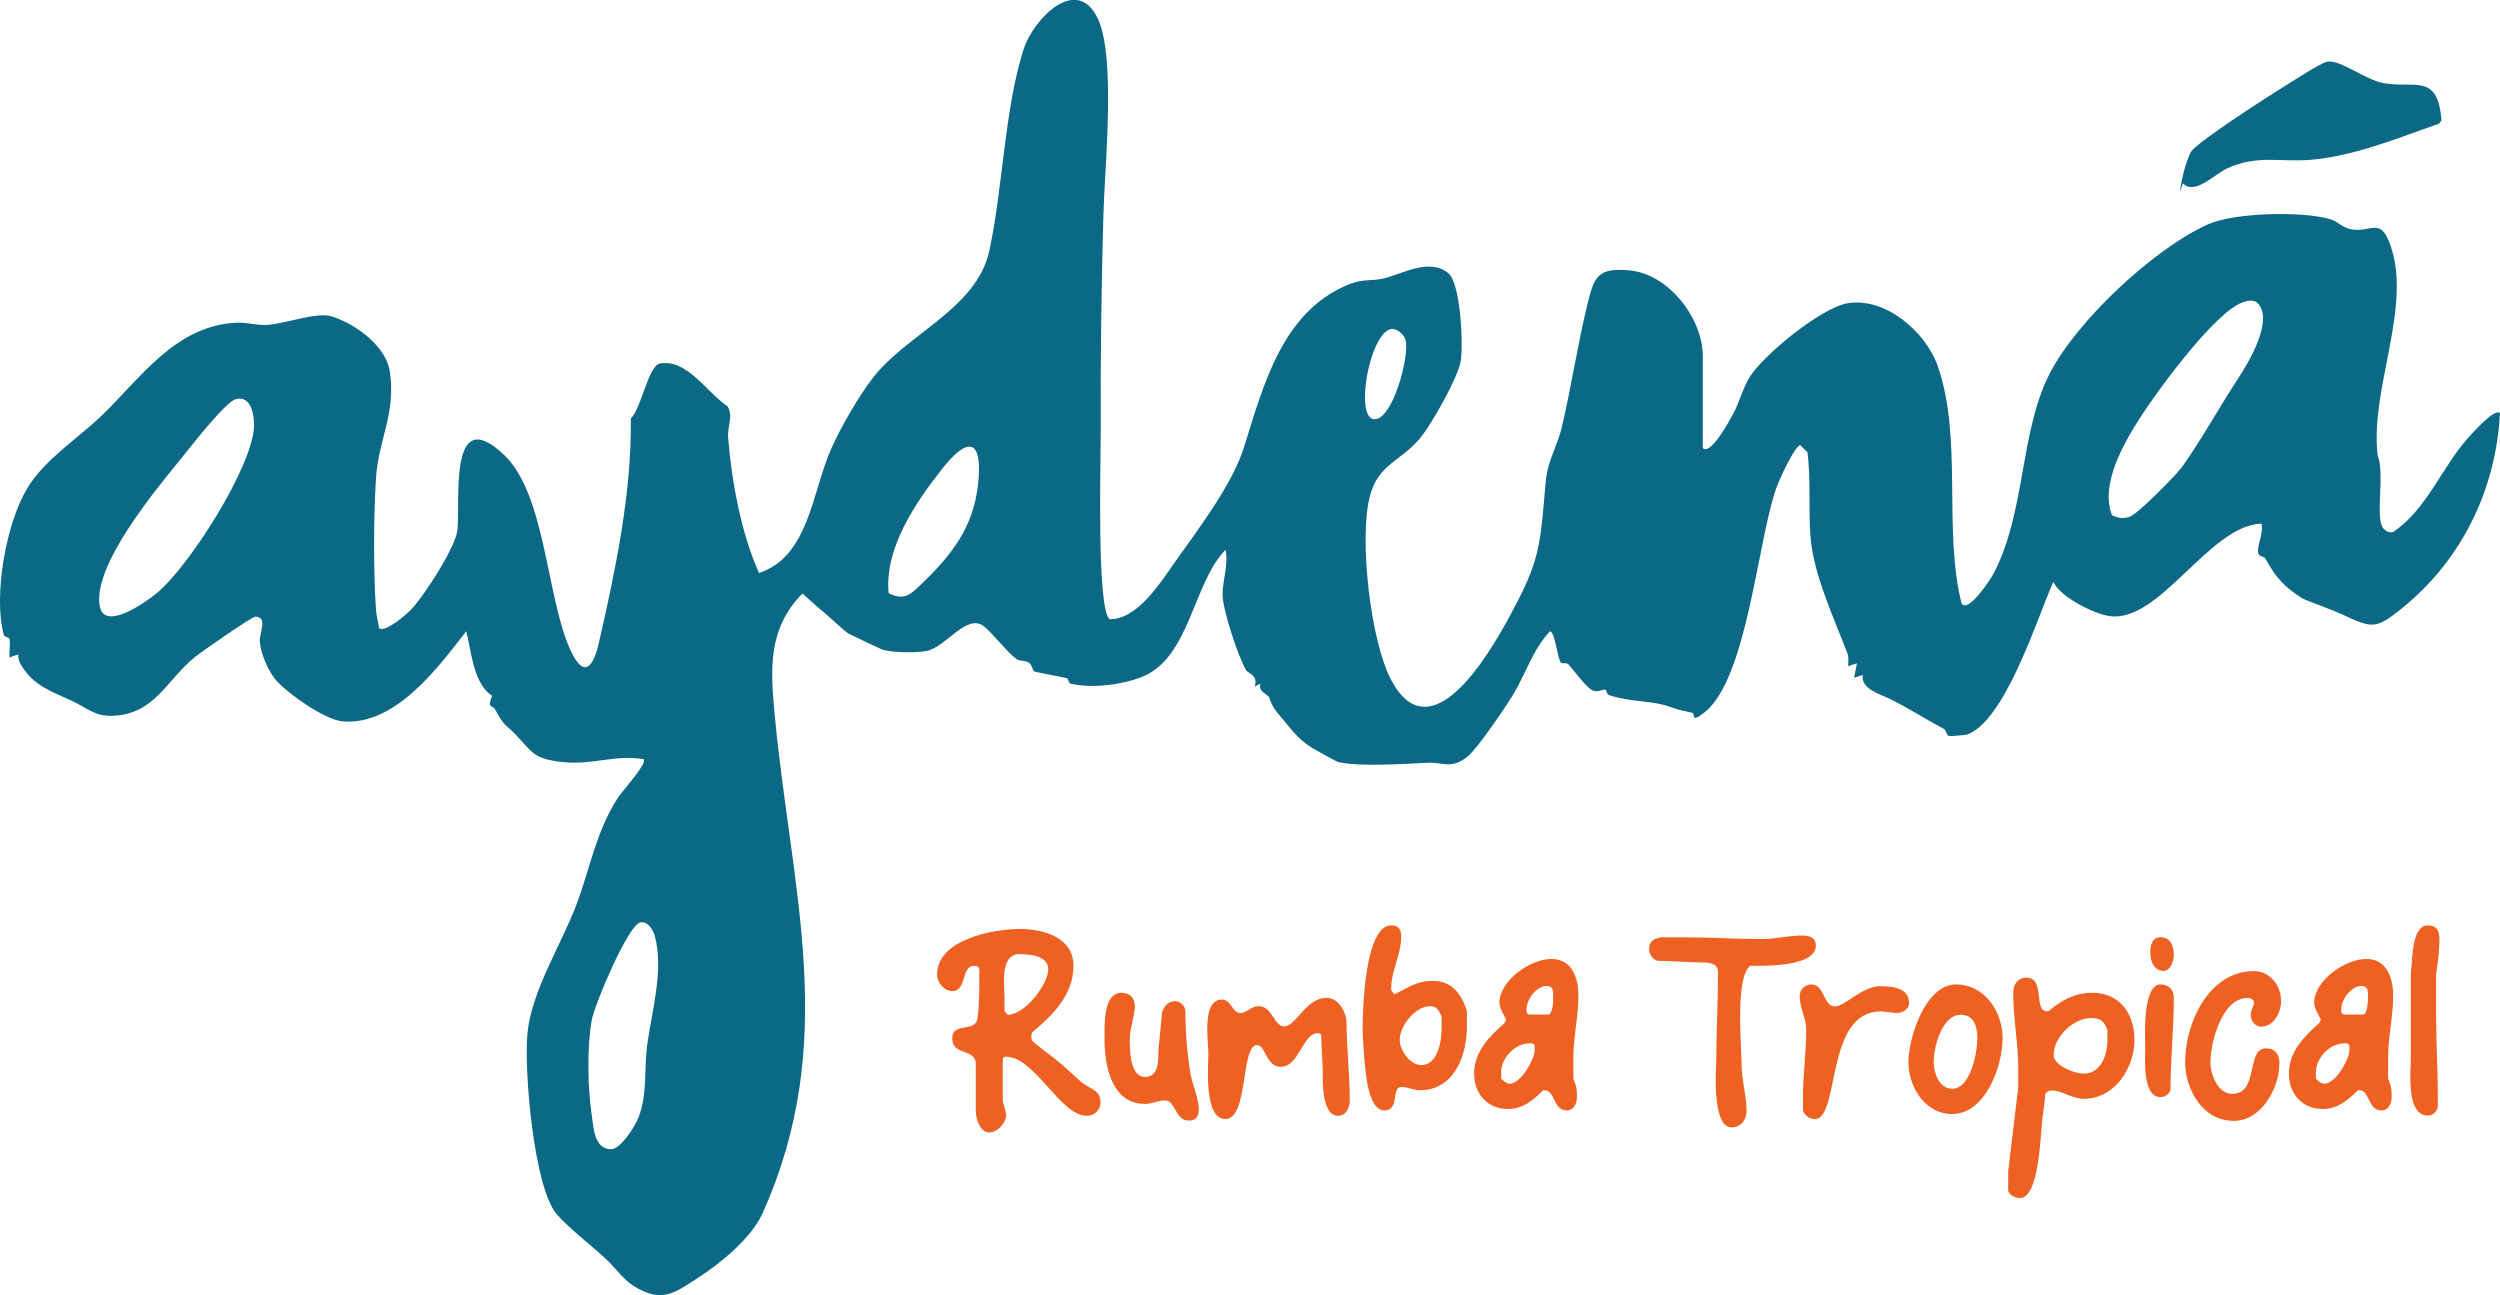 <?xml version="1.0" encoding="UTF-8"?> <svg xmlns="http://www.w3.org/2000/svg" id="Layer_2" data-name="Layer 2" viewBox="0 0 613.81 318.02"><defs><style> .cls-1 { fill: #0c6986; } .cls-2 { fill: #ee6123; } </style></defs><g id="Layer_1-2" data-name="Layer 1"><g><g><path class="cls-2" d="M233.81,254.92c0-4.15,5.77-1.24,6.2-4.96.43-3.29.43-7.01.43-10.35,0-1.24.37-2.48-1.24-2.48-3.35,0-1.67,6.2-5.39,6.2-2.05,0-3.72-2.05-3.72-4.09,0-8.68,14.07-11.16,20.27-11.16,5.77,0,13.21,2.05,13.21,9.05s-4.96,12.03-9.92,16.12c-.43.43-.43.87-.43,1.24,0,.43,0,.87.43,1.24.81.87,5.39,4.15,6.2,4.96.81.43,5.39,4.96,6.2,5.39,1.67,1.24,4.15,1.67,4.15,4.53,0,1.67-1.24,3.35-3.35,3.35-6.57,0-12.77-14.51-19.84-14.51-.37,0-.81,0-.81.87v9.92c0,.37.81,2.85.81,3.29v.43c0,1.61-2.05,4.09-4.09,4.09-2.48,0-3.35-3.72-3.35-5.33v-12.03c-.81-3.29-5.77-1.61-5.77-5.77ZM247.45,249.15c4.15,0,9.92-7.44,9.92-11.16,0-3.35-4.53-3.72-7.01-3.72-4.96,0-3.72,7.44-3.72,10.73v3.29l.81.87Z"></path><path class="cls-2" d="M281.11,271.04c-8.25,0-9.92-9.55-9.92-15.75,0-3.29-.43-11.53,4.15-11.53,2.05,0,3.29,1.24,3.29,3.29,0,2.48-1.24,5.39-1.24,7.87,0,2.85,0,9.49,3.72,9.49,3.29,0,3.29-3.72,3.29-5.77,0-1.67.87-8.31.87-9.92.37-1.24,1.24-2.91,3.29-2.91,1.24,0,2.48,1.24,2.48,2.48,0,4.96.43,10.35,1.24,15.31.43,2.48,2.05,6.2,2.05,8.68,0,2.05-.81,2.85-2.48,2.85-3.29,0-3.29-4.96-5.77-4.96-1.67,0-3.29.87-4.96.87Z"></path><path class="cls-2" d="M299.96,245.43c2.48,0,2.48,3.29,4.59,3.29,1.61,0,2.48-1.67,4.53-1.67,3.29,0,3.72,4.96,6.2,4.96,2.91,0,5.39-7.01,10.35-7.01,2.85,0,4.53,2.91,4.96,5.39,0,6.57.81,13.21.81,19.84,0,1.61-.81,3.72-2.91,3.72-4.09,0-3.72-9.11-3.72-10.79,0-1.24-.37-7.44-.37-8.68,0-.81-.43-.81-.87-.81-3.72,0-4.53,8.25-9.05,8.25-3.72,0-3.72-5.33-5.83-5.33-4.09,0-2.05,18.16-7.81,18.16-5.39,0-4.15-13.64-4.15-16.12,0-2.91-1.67-13.21,3.29-13.21Z"></path><path class="cls-2" d="M341.55,227.2c2.11,0,2.48,1.24,2.48,2.91,0,4.09-2.48,8.25-2.48,12.77,0,.43.43.87.87,1.24,3.29-1.61,5.33-3.29,9.49-3.29,4.53,0,7.01,3.29,8.25,7.44v3.72c0,7.44-3.29,15.69-11.53,15.69-1.67,0-2.91-.81-4.59-.81-2.48,0-.37,5.77-4.09,5.77-4.15,0-4.59-9.49-4.96-12.4,0-.37-.43-5.33-.43-7.44v-.37c0-3.72.43-25.23,7.01-25.23ZM348.99,261.49c4.15,0,4.96-6.2,4.96-9.05v-2.91c-.81-1.67-1.24-2.48-2.85-2.48-3.72,0-7.44,4.96-7.44,8.25,0,2.48,2.48,6.2,5.33,6.2Z"></path><path class="cls-2" d="M378.87,267.69c-2.48,2.48-4.96,4.59-8.68,4.59-4.96,0-8.25-3.72-8.25-8.68,0-5.39,3.72-9.11,7.44-12.4l.43-.87c-.43-.81-1.67-2.85-1.67-4.09,0-5.39,7.44-10.79,12.83-10.79,4.96,0,6.57,4.59,6.57,9.11,0,4.96-1.24,9.92-1.24,15.31v4.96c.87,2.05.87,2.85.87,4.53s-.87,3.29-2.48,3.29c-3.35,0-2.91-4.96-5.39-4.96h-.43ZM370.62,266.08c2.91,0,6.2-6.2,6.2-8.31,0-1.24,0-1.61-1.24-1.61-3.72,0-7.01,3.72-7.01,7.01v1.67c.37.37,1.24,1.24,2.05,1.24ZM375.58,249.09h4.53c1.24,0,1.24-3.72,1.24-4.53,0-1.24,0-2.48-1.61-2.48-2.48,0-4.96,3.29-4.96,5.77,0,.43,0,1.24.81,1.24Z"></path><path class="cls-2" d="M421.83,238.8c0-2.05-1.67-2.48-3.72-2.48-1.67,0-9.49-.43-11.16-.43-1.24-.37-2.05-1.61-2.05-2.85,0-2.11,1.24-2.48,2.85-2.91h5.83c6.2,0,12.4.43,18.97.43,3.35,0,6.63-.87,9.92-.87,1.67,0,3.35.43,3.35,2.48,0,5.39-13.27,4.96-16.12,4.96-3.72,2.91-2.11,19.84-2.11,23.99s1.24,7.87,1.24,11.59c0,2.05-1.24,4.09-3.72,4.09-4.96,0-3.72-15.25-3.72-16.49,0-7.07.43-14.07.43-21.51Z"></path><path class="cls-2" d="M442.66,269.8c0-5.77.81-11.16.81-16.93,0-2.91-1.61-5.39-1.61-8.25,0-1.67,1.24-2.91,2.85-2.91,3.35,0,2.91,5.39,5.83,5.39,2.48,0,6.57-4.96,11.16-4.96,2.85,0,7.01.37,7.01,4.09,0,1.67-1.67,2.48-2.91,2.48-1.61,0-2.48-.37-4.09-.37-13.64,0-9.92,26.41-16.12,26.41-1.24,0-2.48-.81-2.91-2.05v-2.91Z"></path><path class="cls-2" d="M480.16,241.71c7.44,0,11.53,7.01,11.53,13.21,0,6.63-4.09,18.6-12.4,18.6-6.57,0-10.73-6.57-10.73-12.77,0-5.83,4.15-19.03,11.59-19.03ZM479.29,267.32c4.59,0,6.2-9.05,6.2-12.4,0-2.85-.81-5.77-4.09-5.77-4.59,0-6.63,7.87-6.63,11.59,0,2.48,1.24,6.57,4.53,6.57Z"></path><path class="cls-2" d="M495.53,266.88v-4.53c0-6.2-1.24-12.4-1.24-18.6,0-1.67.81-3.72,3.29-3.72,4.59,0,1.67,8.25,4.96,8.25h.43c3.29-2.85,6.63-4.53,10.73-4.53,6.63,0,10.35,4.96,10.35,11.59,0,7.01-4.96,14.45-12.4,14.45-2.91,0-5.39-2.05-7.87-2.05-.81,0-1.24.37-1.61.81,0,1.24-.87,6.63-.87,7.87-.37,3.29-.81,17.73-5.33,17.73-1.24,0-2.91-.81-2.91-2.05v-4.53l2.48-20.71ZM511.65,263.6c4.15,0,5.77-4.53,5.77-8.25v-2.48c-.81-2.11-1.61-2.91-4.09-2.91-4.15,0-9.11,4.53-9.11,9.11,0,2.48,4.96,4.53,7.44,4.53Z"></path><path class="cls-2" d="M530.43,241.71c2.05,0,3.29,1.24,3.29,3.29,0,7.87-.81,14.88-.81,22.75-.43.81-1.24,1.61-2.48,1.61-4.53,0-3.72-9.92-3.72-11.97s-.81-15.69,3.72-15.69ZM530.43,230.12c2.48,0,3.29,2.05,3.29,4.53,0,1.24-.81,3.72-2.48,3.72-2.48,0-3.29-2.48-3.29-4.53,0-1.67.43-3.72,2.48-3.72Z"></path><path class="cls-2" d="M553.43,238.43c3.72,0,6.63,3.29,6.63,7.44,0,2.48-1.67,6.2-4.96,6.2-1.24,0-2.48-1.24-2.48-2.91v-.43c0-.37.81-2.05.81-2.48,0-.81-.81-1.24-1.61-1.24-6.2,0-9.11,10.79-9.11,15.75,0,2.85,1.67,7.81,5.39,7.81,6.57,0,3.29-11.16,8.25-11.16,2.48,0,3.29,1.67,3.29,3.72,0,6.2-4.53,14.07-11.16,14.07-7.81,0-11.97-7.87-11.97-14.45,0-9.55,5.77-22.32,16.92-22.32Z"></path><path class="cls-2" d="M578.91,267.69c-2.48,2.48-4.96,4.59-8.68,4.59-4.96,0-8.25-3.72-8.25-8.68,0-5.39,3.72-9.11,7.44-12.4l.43-.87c-.43-.81-1.67-2.85-1.67-4.09,0-5.39,7.44-10.79,12.83-10.79,4.96,0,6.57,4.59,6.57,9.11,0,4.96-1.24,9.92-1.24,15.31v4.96c.87,2.05.87,2.85.87,4.53s-.87,3.29-2.48,3.29c-3.35,0-2.91-4.96-5.39-4.96h-.43ZM570.66,266.08c2.91,0,6.2-6.2,6.2-8.31,0-1.24,0-1.61-1.24-1.61-3.72,0-7.01,3.72-7.01,7.01v1.67c.37.37,1.24,1.24,2.05,1.24ZM575.62,249.09h4.53c1.24,0,1.24-3.72,1.24-4.53,0-1.24,0-2.48-1.61-2.48-2.48,0-4.96,3.29-4.96,5.77,0,.43,0,1.24.81,1.24Z"></path><path class="cls-2" d="M591.93,238.8c.43-2.48,0-11.59,4.15-11.59,2.48,0,2.85,1.67,2.85,3.29,0,2.91-.37,5.83-.81,8.68v9.92c0,7.07.43,13.64.43,20.27v2.48c-.43,1.24-1.24,2.05-2.48,2.05-5.39,0-4.15-11.16-4.15-13.64v-21.45Z"></path></g><path class="cls-1" d="M418.08,110.01c1.91,1.95,6.81-7.18,7.53-8.54,1.44-2.7,2.27-6.08,3.92-8.79,3.39-5.55,17.64-17.14,24.08-18.22,9.33-1.57,19.23,7.05,22.14,15.38,6.22,17.78,1.29,40.06,5.86,58.32,1.65,2.46,7.03-5.82,7.78-7.21,7.95-14.81,6.44-34.6,13.78-49.08,6.6-13.02,25.64-30.82,38.93-36.79,6.5-2.92,23.53-3.31,30.3-1.18,1.74.55,2.87,2.21,5.41,2.48,4.55.48,6.54-2.77,8.87,3.23,5.9,15.22-4.88,35.77-2.91,52.2,1.76,4.3-.46,14.21,1.11,17.46.47.97,1.66,1.68,2.71,1.35,8.28-5.61,11.82-15.72,18.38-23.11,1.03-1.16,6.57-7.39,7.83-6.09-.95,18.72-9.35,36-23.95,47.84-6.68,5.41-7.43,5-15.05,1.48-2.14-.99-8.95-3.47-9.4-3.75-4.58-2.88-6.64-5.19-9.17-9.82-.3-.55-1.59-.57-1.76-1.25-.46-1.83,1.4-5.15.75-7.36-12.82.44-24.98,24.52-37.32,22.7-3.8-.56-12.05-4.65-13.76-8.4-3.89,8.68-11.71,34-21.14,37.48-.4.15-4.18.43-4.42.38-.73-.17-.74-1.44-1.27-1.73-4.67-2.48-8.73-5.16-13.33-7.41-2.5-1.22-7.18-2.46-6.62-5.87l-2.14.71.7-3.57-2.13.71c-.03-.98.17-2.12-.17-3.04-3.23-8.53-8.4-19.48-9.11-28.75-.52-6.82.12-13.87-.73-20.7l-1.77-1.78c-1.48.32-5.22,8.66-5.89,10.55-4.67,13.23-7.12,46.91-17.71,55.15-3.5,2.72-2.02.23-2.95,0-2.64-.63-2.63-.43-5.13-1.34-5.07-1.85-9.54-1.09-15.3-3-.58-.19-.51-1.3-.99-1.34-.77-.07-1.55.75-2.93.23-1.71-.65-5.17-5.63-6.13-6.52-.36-.34-1.42-.04-1.73-.32-.83-.77-1.46-7.72-2.7-7.69-4.29,4.56-5.92,10.44-9.19,15.79-1.83,2.99-8.7,13.08-10.99,14.92-4.06,3.27-6.14,1.38-9.82,1.55-5.6.26-16.78,1.06-21.99-.17-.35-.08-5.18-2.75-6.12-3.3-4.03-2.4-5.64-5.14-8.45-8.37-1.36-1.56-1.72-2.39-2.37-4.16-.35-.94-2.75-1.24-2.16-3.43l-1.4.72c.91-2.89-1.61-3.12-2.17-4.1-1.97-3.49-5.66-14.6-5.72-18.44-.05-3.26,1.49-7.43.73-11.03-8.05,8.23-8.74,26.56-20.57,31.22-4.97,1.96-12.31,2.88-17.51,1.62-.55-.13-.4-1.18-.97-1.34-1.13-.31-7.6-1.44-7.96-1.65s-.51-1.58-1.14-2.05c-1.01-.74-2.33-.41-3.06-.9-2.21-1.5-5.73-6.15-8.01-8.03-4.29-3.52-9.24,4.95-14.17,5.96-2.42.5-8.44.44-10.79-.31-.45-.14-8.1-3.75-8.49-4.02-1.27-.86-4.17-3.68-5.53-4.79-2.01-1.63-3.75-3.29-5.68-4.98-8.46,8.6-7.88,18.43-6.83,29.61,4.08,43.68,16.09,80.26-3.03,122.7-2.58,5.72-10.02,11.98-15.32,15.4-6.07,3.92-9.08,6.58-15.86,2.55-2.93-1.74-4.81-4.56-6.77-6.45-3.42-3.28-9.99-8.34-12.61-11.52-5.59-6.78-8.05-35.77-7.05-44.74,1.14-10.24,8.24-21.35,11.9-30.96,3.46-9.08,4.77-17.84,10.15-26.28,1.03-1.61,7.4-8.64,6.45-9.62-6.65-1.22-12.69,1.44-19.65.72-7.56-.78-7.53-2.36-11.94-6.92-2.38-2.46-2.62-1.74-4.92-6.08-.57-1.07-2.05-.03-.71-3.32-4.53-2.76-5.09-10.85-6.36-15.83-7,9.06-17.5,23.23-30.34,22.13-4.27-.36-12.88-6.42-16-9.71-2.16-2.27-4.15-6.91-4.35-10-.12-1.85,2.05-5.94-1.05-6-.91-.02-13.38,8.69-15.01,10.03-6.96,5.72-9.73,13.88-20.03,14.31-4.39.18-6.28-1.9-9.97-3.64-5.08-2.39-9.47-3.64-12.57-8.88-.46-.78-.73-1.63-.68-2.54l-2.13.72c-.18-1.43.3-3.16-.02-4.51-.12-.52-1.21-.41-1.38-1-2.66-9.61.59-27.61,5.82-36.13,4.33-7.05,12.19-11.97,18.09-17.62,9.58-9.18,17.99-21.97,32.81-22.9,2.77-.17,5.39.65,7.69.54,4.68-.23,12.3-3.27,16.07-2.11,5.77,1.78,13.38,7.27,14.3,13.56,1.52,10.44-2.79,16.56-3.41,26.21-.59,9.21-.63,23.02,0,32.2.11,1.58.57,3.04.78,4.59,1.43,1.18,6.72-3.38,7.86-4.58,3.17-3.36,10.78-15.08,11.34-19.38.85-6.53-2.46-31.89,11.52-18.54,9.99,9.54,10.35,33.99,15.86,47,3.13,7.41,5.7,6.36,7.36-.87,4.05-17.68,8.13-37.07,7.84-55.12,2.6-2.42,4.28-12.94,7.13-13.48,6.68-1.27,11.63,7.21,16.64,10.5,1.47,2.56-.1,4.9.13,7.69.89,10.85,3.21,23.48,7.58,33.22,12.3-3.98,13.04-20.06,17.81-30.68,2.3-5.13,6.63-12.65,10.05-17.1,8.43-10.97,25.58-17.03,28.69-31.32,3.32-15.28,3.7-34.66,8.41-49.46,2.31-7.25,13.01-18.6,18.24-7.53,4.46,9.44,1.69,36.46,1.37,47.85-.5,18-.75,35.69-.66,53.57.03,6.29-1.06,43.74,2.19,46.02,6.82.1,12.45-8.97,16.09-14.11,5.73-8.11,14.02-18.94,16.89-28.11,4.72-15.04,9.36-33.38,25.74-39.98,3.62-1.46,5.52-.74,8.54-1.46,4.64-1.11,11.22-5.12,15.9-1.29,3.02,2.48,3.7,17.64,3.02,21.64-.67,4-7.11,15.39-9.85,18.73-4.93,6.03-10.44,6.33-12.51,14.64-2.58,10.37.21,35.22,5.26,44.79,9.68,18.35,23.96-6.12,28.82-15,7.95-14.53,7.73-17.53,9.17-33.68.45-5.1,2.83-8.65,3.92-13.22,2.41-10.13,3.92-20.62,6.42-30.73,1.64-6.64,2.69-8.46,10.04-7.88,9.73.77,18.18,11.75,18.18,21.1v22.5ZM554.35,74.47c-1.01-1.05-2.58-.64-3.76-.22-6.75,2.4-20.69,21.41-24.93,27.98-4.18,6.46-10.1,16.65-7.11,24.28,1.59.71,2.87.94,4.51.28,1.98-.79,11.24-10.13,12.76-12.25,4.39-6.13,9.37-15.05,13.85-21.86,2.45-3.73,8.63-14.09,4.67-18.2ZM341.44,80.8c-5.15,1.32-8.66,20.87-4.4,22.06,4.58,1.27,9.21-15.45,8.03-19.49-.36-1.22-2.24-2.93-3.63-2.57ZM57.89,98c-2.5.63-11.12,11.75-13.38,14.53-6.26,7.72-21.94,26.44-20,36.39,1.2,6.13,11.34-1.14,13.89-3.22,7.89-6.41,23.7-31.16,23.97-41.09.07-2.68-.71-7.57-4.48-6.62ZM226.33,143.29c7.46-7.13,12.68-13.95,13.81-24.42,1.22-11.29-2.52-11.76-8.79-3.79-6.58,8.35-14.22,19.51-13.17,30.55,3.91,2.04,5.6.11,8.15-2.33ZM157.13,226.51c-2.98.79-11.18,20.16-11.84,23.94-1.2,6.83-1.01,16.54.01,23.41.47,3.17.57,8.09,4.62,8.31,2.43.13,6.1-5.75,6.93-8.01,2.13-5.81,1.28-11.58,2.01-17.28,1.07-8.3,4.22-18.58,1.91-27.06-.41-1.5-1.76-3.81-3.64-3.31Z"></path><path class="cls-1" d="M535.95,45.01l-.71,2.14c.29-2.85,1.36-7.25,2.65-9.8,1.15-2.27,19.93-14.3,23.53-16.5,2.05-1.25,8.34-5.43,10.06-5.72,3.05-.51,9.48,4.55,13.71,5.28,7.99,1.38,13.27-2.55,14.27,9.15l-.66.81c-9.82,3.45-20.7,7.9-31.16,8.84-7.68.7-13.34-1.29-20.75,2.11-3.26,1.49-8,6.7-10.94,3.7Z"></path></g></g></svg> 